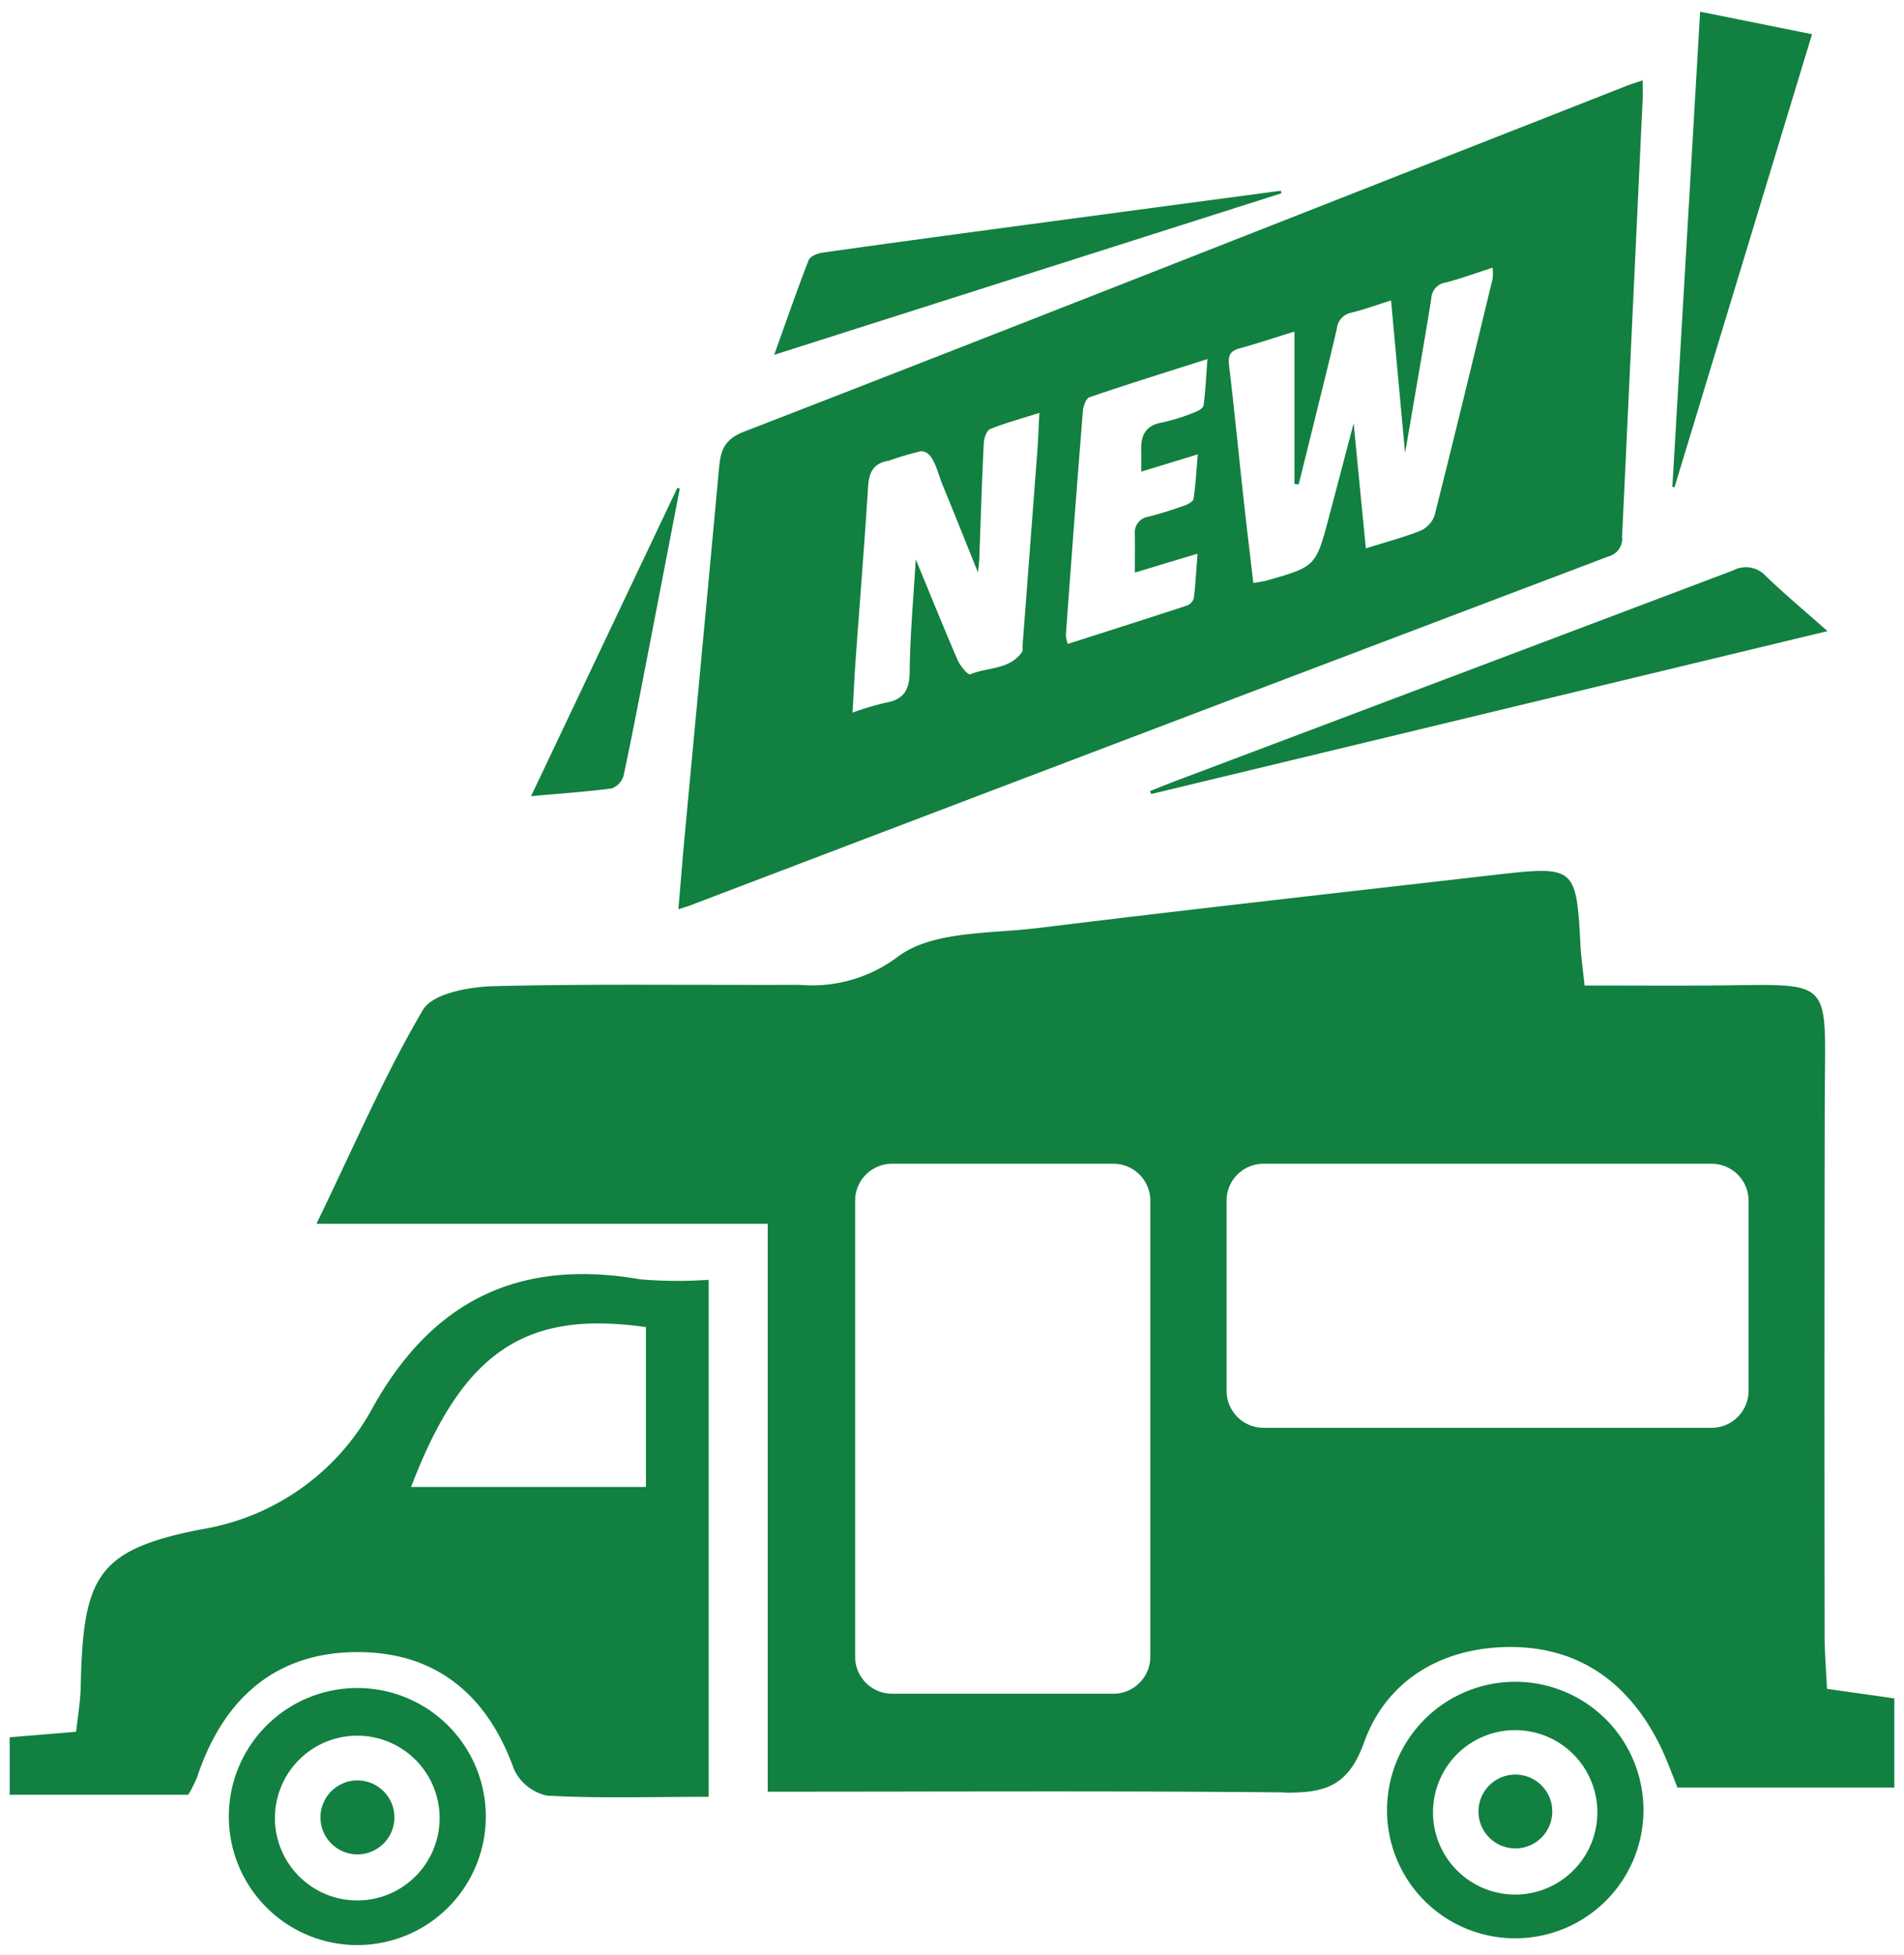 <svg xmlns="http://www.w3.org/2000/svg" width="98.517" height="101.104" viewBox="0 0 98.517 101.104">
  <path id="Naujausi_kemperiai" data-name="Naujausi kemperiai" d="M466.86,280a6.65,6.65,0,0,1-6.519-6.764A6.648,6.648,0,1,1,466.947,280Zm-4.135-6.569a4.261,4.261,0,1,0,4.261-4.261A4.261,4.261,0,0,0,462.725,273.43Zm64.049,6.218a6.623,6.623,0,0,1-6.505-6.724,6.634,6.634,0,1,1,6.591,6.725Zm-4.127-6.53a4.252,4.252,0,1,0,4.253-4.235A4.244,4.244,0,0,0,522.648,273.118Zm-57.566.279A1.913,1.913,0,1,1,467,275.31,1.913,1.913,0,0,1,465.082,273.4ZM525,273.1a1.909,1.909,0,1,1,1.91,1.9A1.906,1.906,0,0,1,525,273.1Zm-48.2-.832a2.445,2.445,0,0,1-1.71-1.372c-1.412-3.951-4.182-6.138-8.326-6.047-4.171.092-6.772,2.558-8.06,6.457a7.358,7.358,0,0,1-.462.919H449v-2.972l3.44-.285c.079-.754.22-1.552.237-2.353.122-5.687.83-7.06,6.251-8.12a12.34,12.34,0,0,0,8.887-6.347c3.118-5.557,7.626-7.658,13.82-6.581a23.107,23.107,0,0,0,3.533.024v26.741c-1.567,0-3.066.024-4.534.024C479.336,272.36,478.066,272.341,476.8,272.271Zm-7.028-15.964h12.15v-8.264a17.249,17.249,0,0,0-2.469-.193C474.74,247.849,472.047,250.34,469.77,256.307Zm45.114,15.8c-8.75-.086-17.5-.036-26.662-.036V242.695h-23.35c1.994-4.114,3.536-7.719,5.513-11.07.5-.843,2.383-1.189,3.645-1.221,3.461-.087,6.926-.078,10.391-.07,1.817,0,3.634.009,5.451,0a7.371,7.371,0,0,0,5.071-1.445c1.772-1.353,4.788-1.189,7.283-1.495,7.852-.964,15.713-1.841,23.572-2.742,4.23-.484,4.26-.449,4.481,3.7.027.514.1,1.025.21,2.017,2.205,0,4.379.014,6.553,0,6.456-.049,5.888-.54,5.873,5.971q-.028,13.852-.007,27.707c0,.83.074,1.658.122,2.7l3.485.495v4.613H535.3c-.27-.647-.567-1.514-.98-2.324-1.62-3.172-4.208-5-7.818-4.947-3.466.053-6.276,1.745-7.427,4.945-.812,2.26-2.022,2.589-3.993,2.589ZM492.746,241.5v23.589A1.914,1.914,0,0,0,494.659,267h11.448a1.914,1.914,0,0,0,1.913-1.913V241.5a1.913,1.913,0,0,0-1.913-1.913H494.659A1.913,1.913,0,0,0,492.746,241.5Zm19.22,0v9.833a1.913,1.913,0,0,0,1.913,1.913h23.182a1.913,1.913,0,0,0,1.913-1.913V241.5a1.913,1.913,0,0,0-1.913-1.913H513.878A1.913,1.913,0,0,0,511.965,241.5Zm-28.021-19.065c.583-6.247,1.178-12.492,1.75-18.74.083-.91.209-1.548,1.292-1.967,12.975-5.026,25.92-10.133,38.874-15.219q3.382-1.328,6.765-2.657c.247-.1.5-.174.868-.3,0,.384.012.692,0,1q-.532,11.3-1.064,22.6a.94.94,0,0,1-.677,1.014q-23.779,9.011-47.544,18.062c-.17.065-.347.113-.607.2C483.718,225.043,483.824,223.737,483.944,222.432ZM494.5,203.222c-.836.135-1.04.62-1.087,1.385-.184,2.956-.425,5.908-.637,8.861-.065.878-.1,1.758-.165,2.785a15.39,15.39,0,0,1,1.7-.508c.929-.159,1.247-.633,1.257-1.592.023-1.944.2-3.886.315-5.827.724,1.753,1.426,3.494,2.169,5.217.129.3.544.776.641.734.9-.383,2.044-.223,2.69-1.161.053-.076.017-.211.026-.319q.379-4.992.759-9.986c.048-.634.069-1.27.112-2.06-.932.3-1.758.518-2.543.835-.185.075-.322.47-.334.725-.1,1.99-.158,3.981-.232,5.971-.005.189-.035.378-.069.725-.649-1.611-1.222-3.059-1.82-4.5-.257-.615-.429-1.508-.893-1.721a.583.583,0,0,0-.25-.049A15.934,15.934,0,0,0,494.5,203.222Zm10.376-3.28c-.178.06-.325.454-.345.706-.31,3.866-.6,7.735-.882,11.6a1.932,1.932,0,0,0,.1.453c2.1-.671,4.145-1.319,6.185-1.99a.582.582,0,0,0,.338-.385c.086-.714.125-1.433.193-2.292l-3.244.977c0-.746.005-1.361,0-1.975a.822.822,0,0,1,.707-.916c.626-.156,1.242-.359,1.851-.572.185-.064.457-.211.478-.351.108-.72.146-1.451.22-2.3l-2.929.894c0-.427.008-.771,0-1.116-.02-.757.222-1.273,1.065-1.423a10.434,10.434,0,0,0,1.694-.527c.183-.066.45-.217.469-.357.1-.751.131-1.511.2-2.4C508.808,198.659,506.831,199.274,504.875,199.942Zm7.762-2.527c-.495.134-.6.376-.544.877.272,2.272.492,4.549.742,6.823.16,1.463.338,2.926.513,4.434.292-.053.5-.073.706-.13,2.527-.721,2.528-.723,3.206-3.273.432-1.627.858-3.257,1.281-4.861.2,2.1.409,4.211.63,6.475,1.057-.333,1.966-.57,2.831-.917a1.351,1.351,0,0,0,.725-.786c1.029-4.07,2.012-8.15,3-12.23a2.743,2.743,0,0,0,.006-.586c-.871.28-1.652.571-2.458.774a.869.869,0,0,0-.72.828c-.169,1.089-.36,2.176-.544,3.263-.258,1.519-.522,3.038-.81,4.72-.251-2.718-.484-5.251-.727-7.889-.79.247-1.42.479-2.067.635a.924.924,0,0,0-.736.822c-.372,1.6-.771,3.19-1.164,4.783-.268,1.093-.541,2.183-.811,3.274l-.22-.022v-7.883C514.418,196.873,513.535,197.17,512.636,197.415Zm-29.09,7.211.125.043q-.822,4.258-1.645,8.516c-.412,2.113-.812,4.228-1.264,6.332a.991.991,0,0,1-.616.659c-1.327.175-2.664.263-4.169.4Zm24.459,15.686c.467-.184.932-.374,1.4-.551q14.39-5.426,28.775-10.864a1.4,1.4,0,0,1,1.708.315c.966.931,2,1.79,3.17,2.828l-34.994,8.426C508.046,220.415,508.026,220.363,508.006,220.312Zm27.025-15.732c.477-8.16.954-16.322,1.436-24.58l5.79,1.166c-2.389,7.866-4.753,15.648-7.115,23.431Zm-44.689-11.732c.074-.192.442-.344.693-.38,3.06-.435,6.124-.849,9.19-1.261q6.317-.849,12.634-1.69l1.914-.256c.011.043.023.086.034.13l-26.25,8.358C489.184,196,489.735,194.414,490.342,192.848Z" transform="translate(-448.5 -179.396)" fill="#128040" stroke="rgba(0,0,0,0)" stroke-miterlimit="10" stroke-width="1"/>
</svg>
